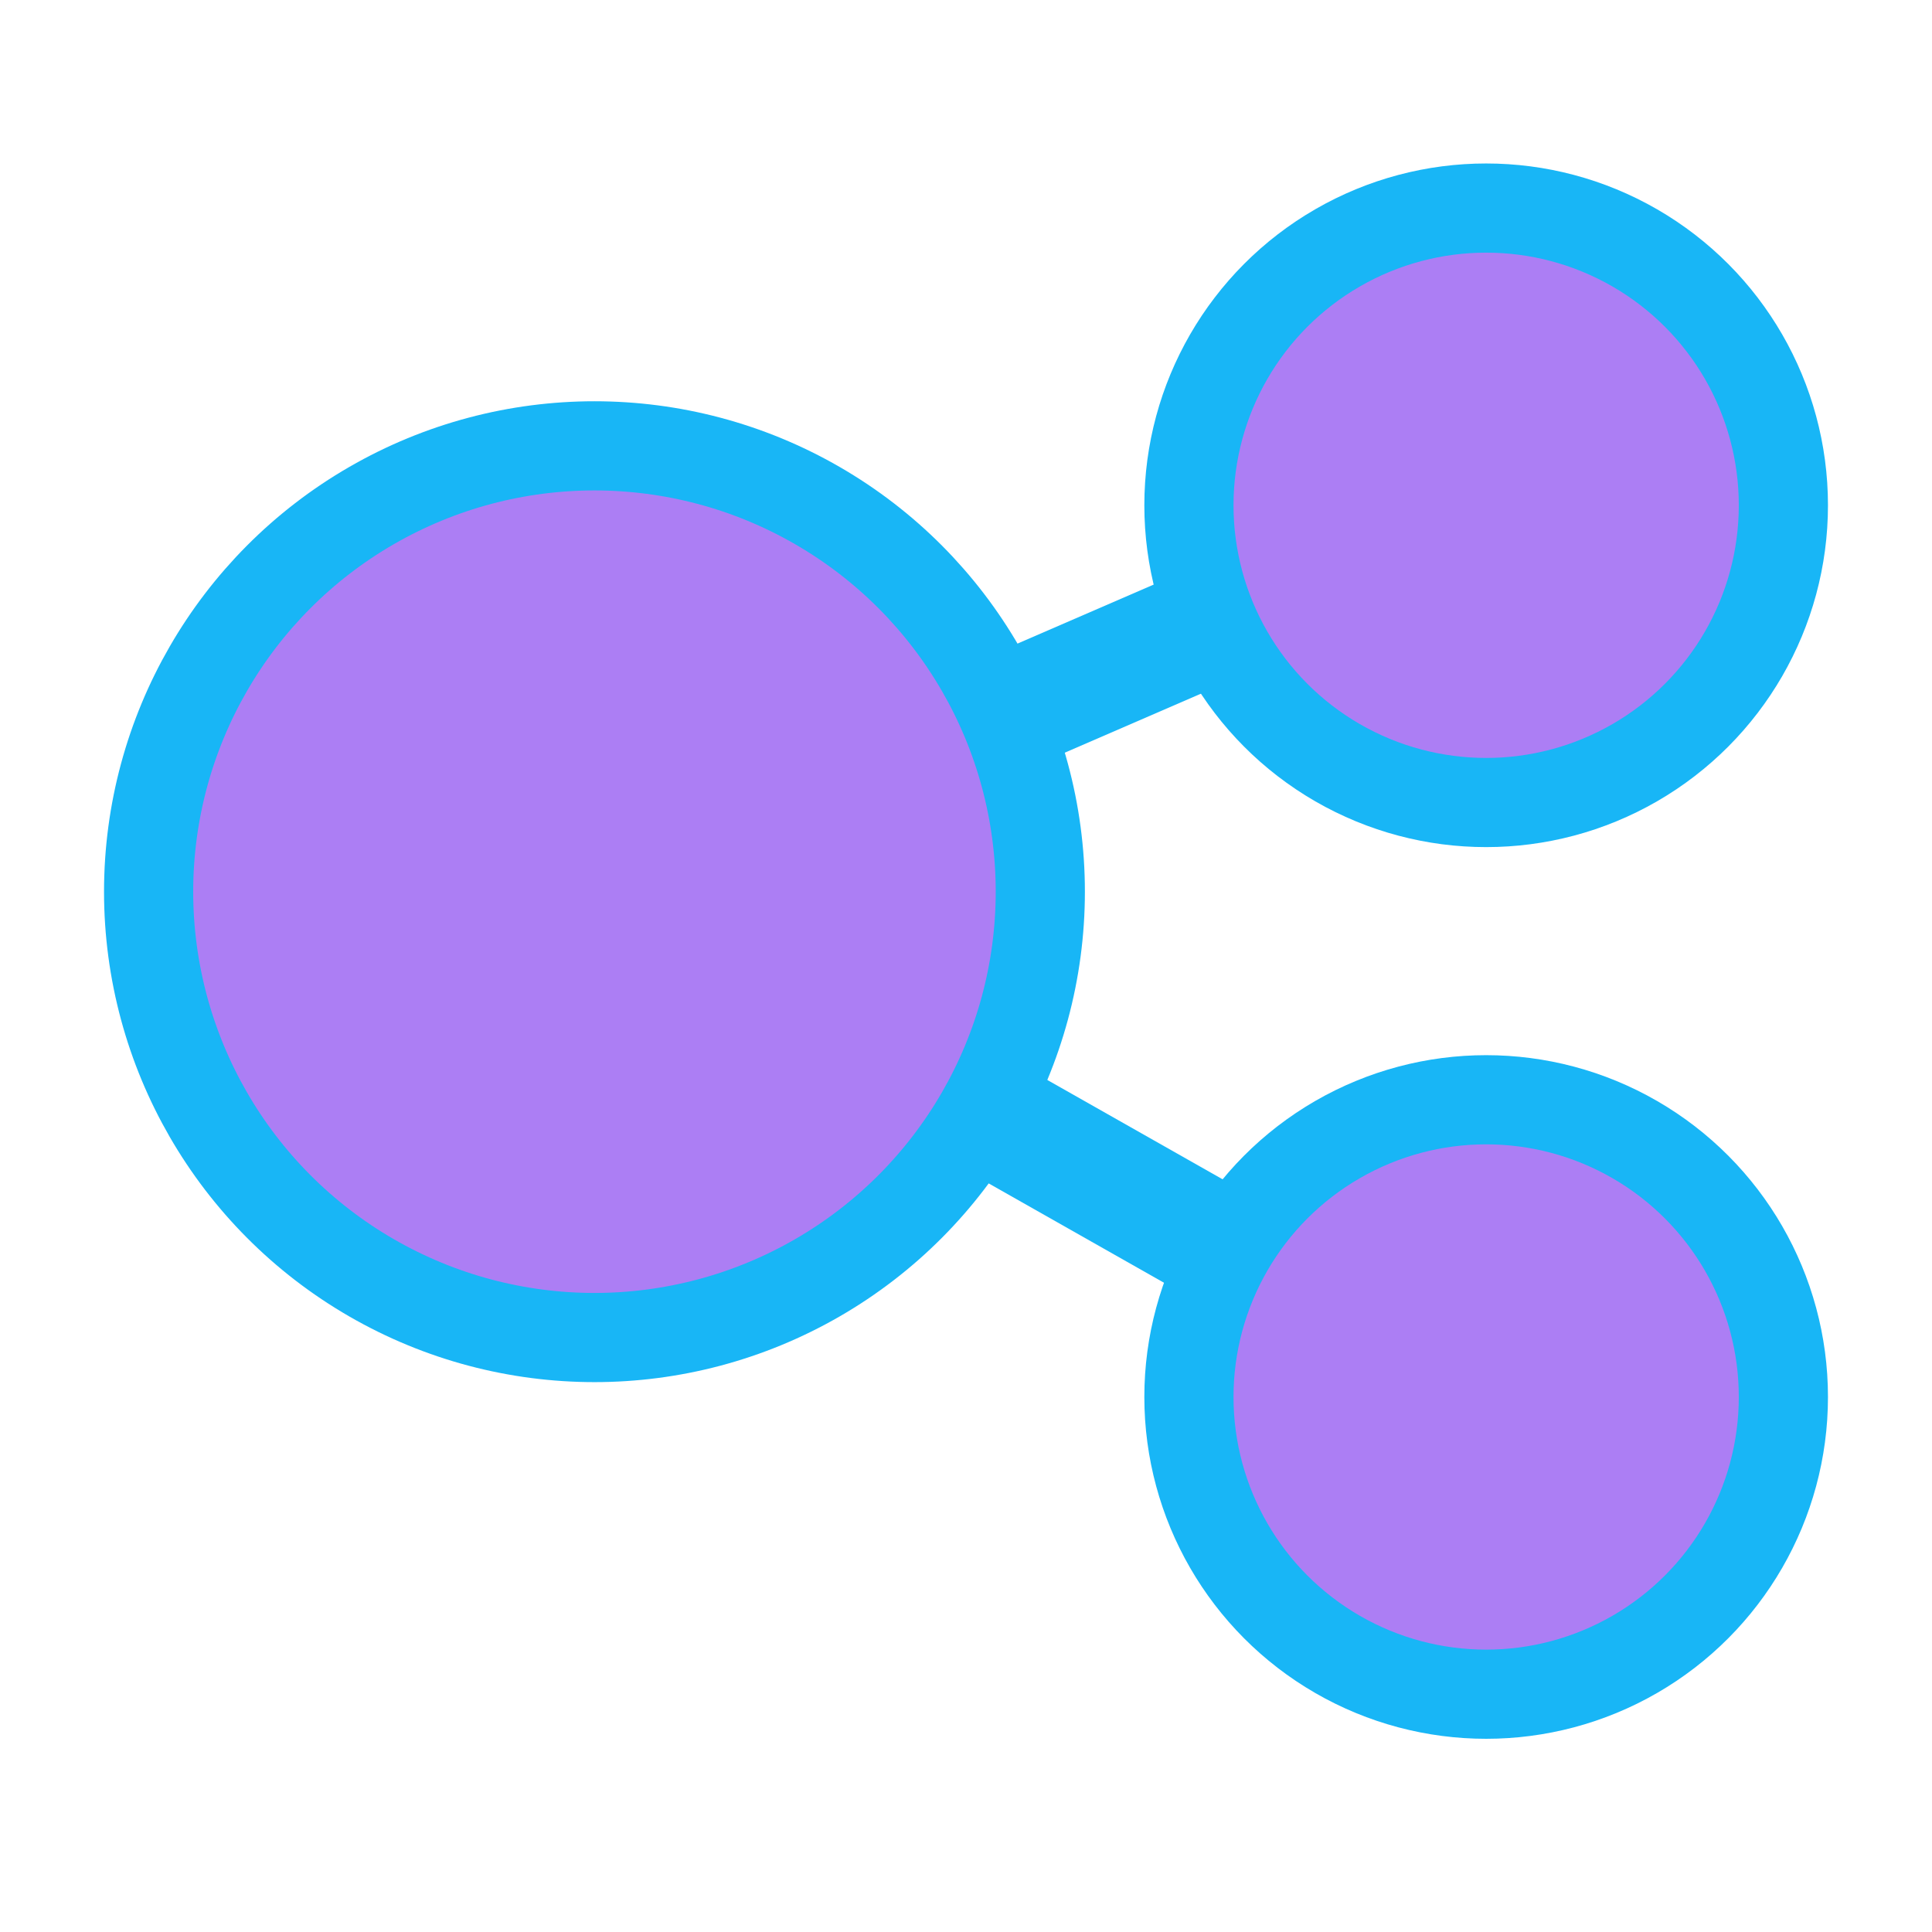 <svg
    width="45"
    height="45"
    viewBox="-10 0 65 55"
    fill="none"
    xmlns="http://www.w3.org/2000/svg"
  >
    <line x1="10" y1="25" x2="40" y2="12" stroke="#18B6F6" stroke-width="4" />
    <line x1="10" y1="25" x2="40" y2="42" stroke="#18B6F6" stroke-width="4" />
    <circle
      cx="10"
      cy="25"
      r="15"
      stroke="#18B6F6"
      stroke-width="3"
      fill="#AC7EF4"
    />
    <circle
      cx="40"
      cy="12"
      r="10"
      stroke="#18B6F6"
      stroke-width="3"
      fill="#AC7EF4"
    />
    <circle
      cx="40"
      cy="42"
      r="10"
      stroke="#18B6F6"
      stroke-width="3"
      fill="#AC7EF4"
    />
  </svg>